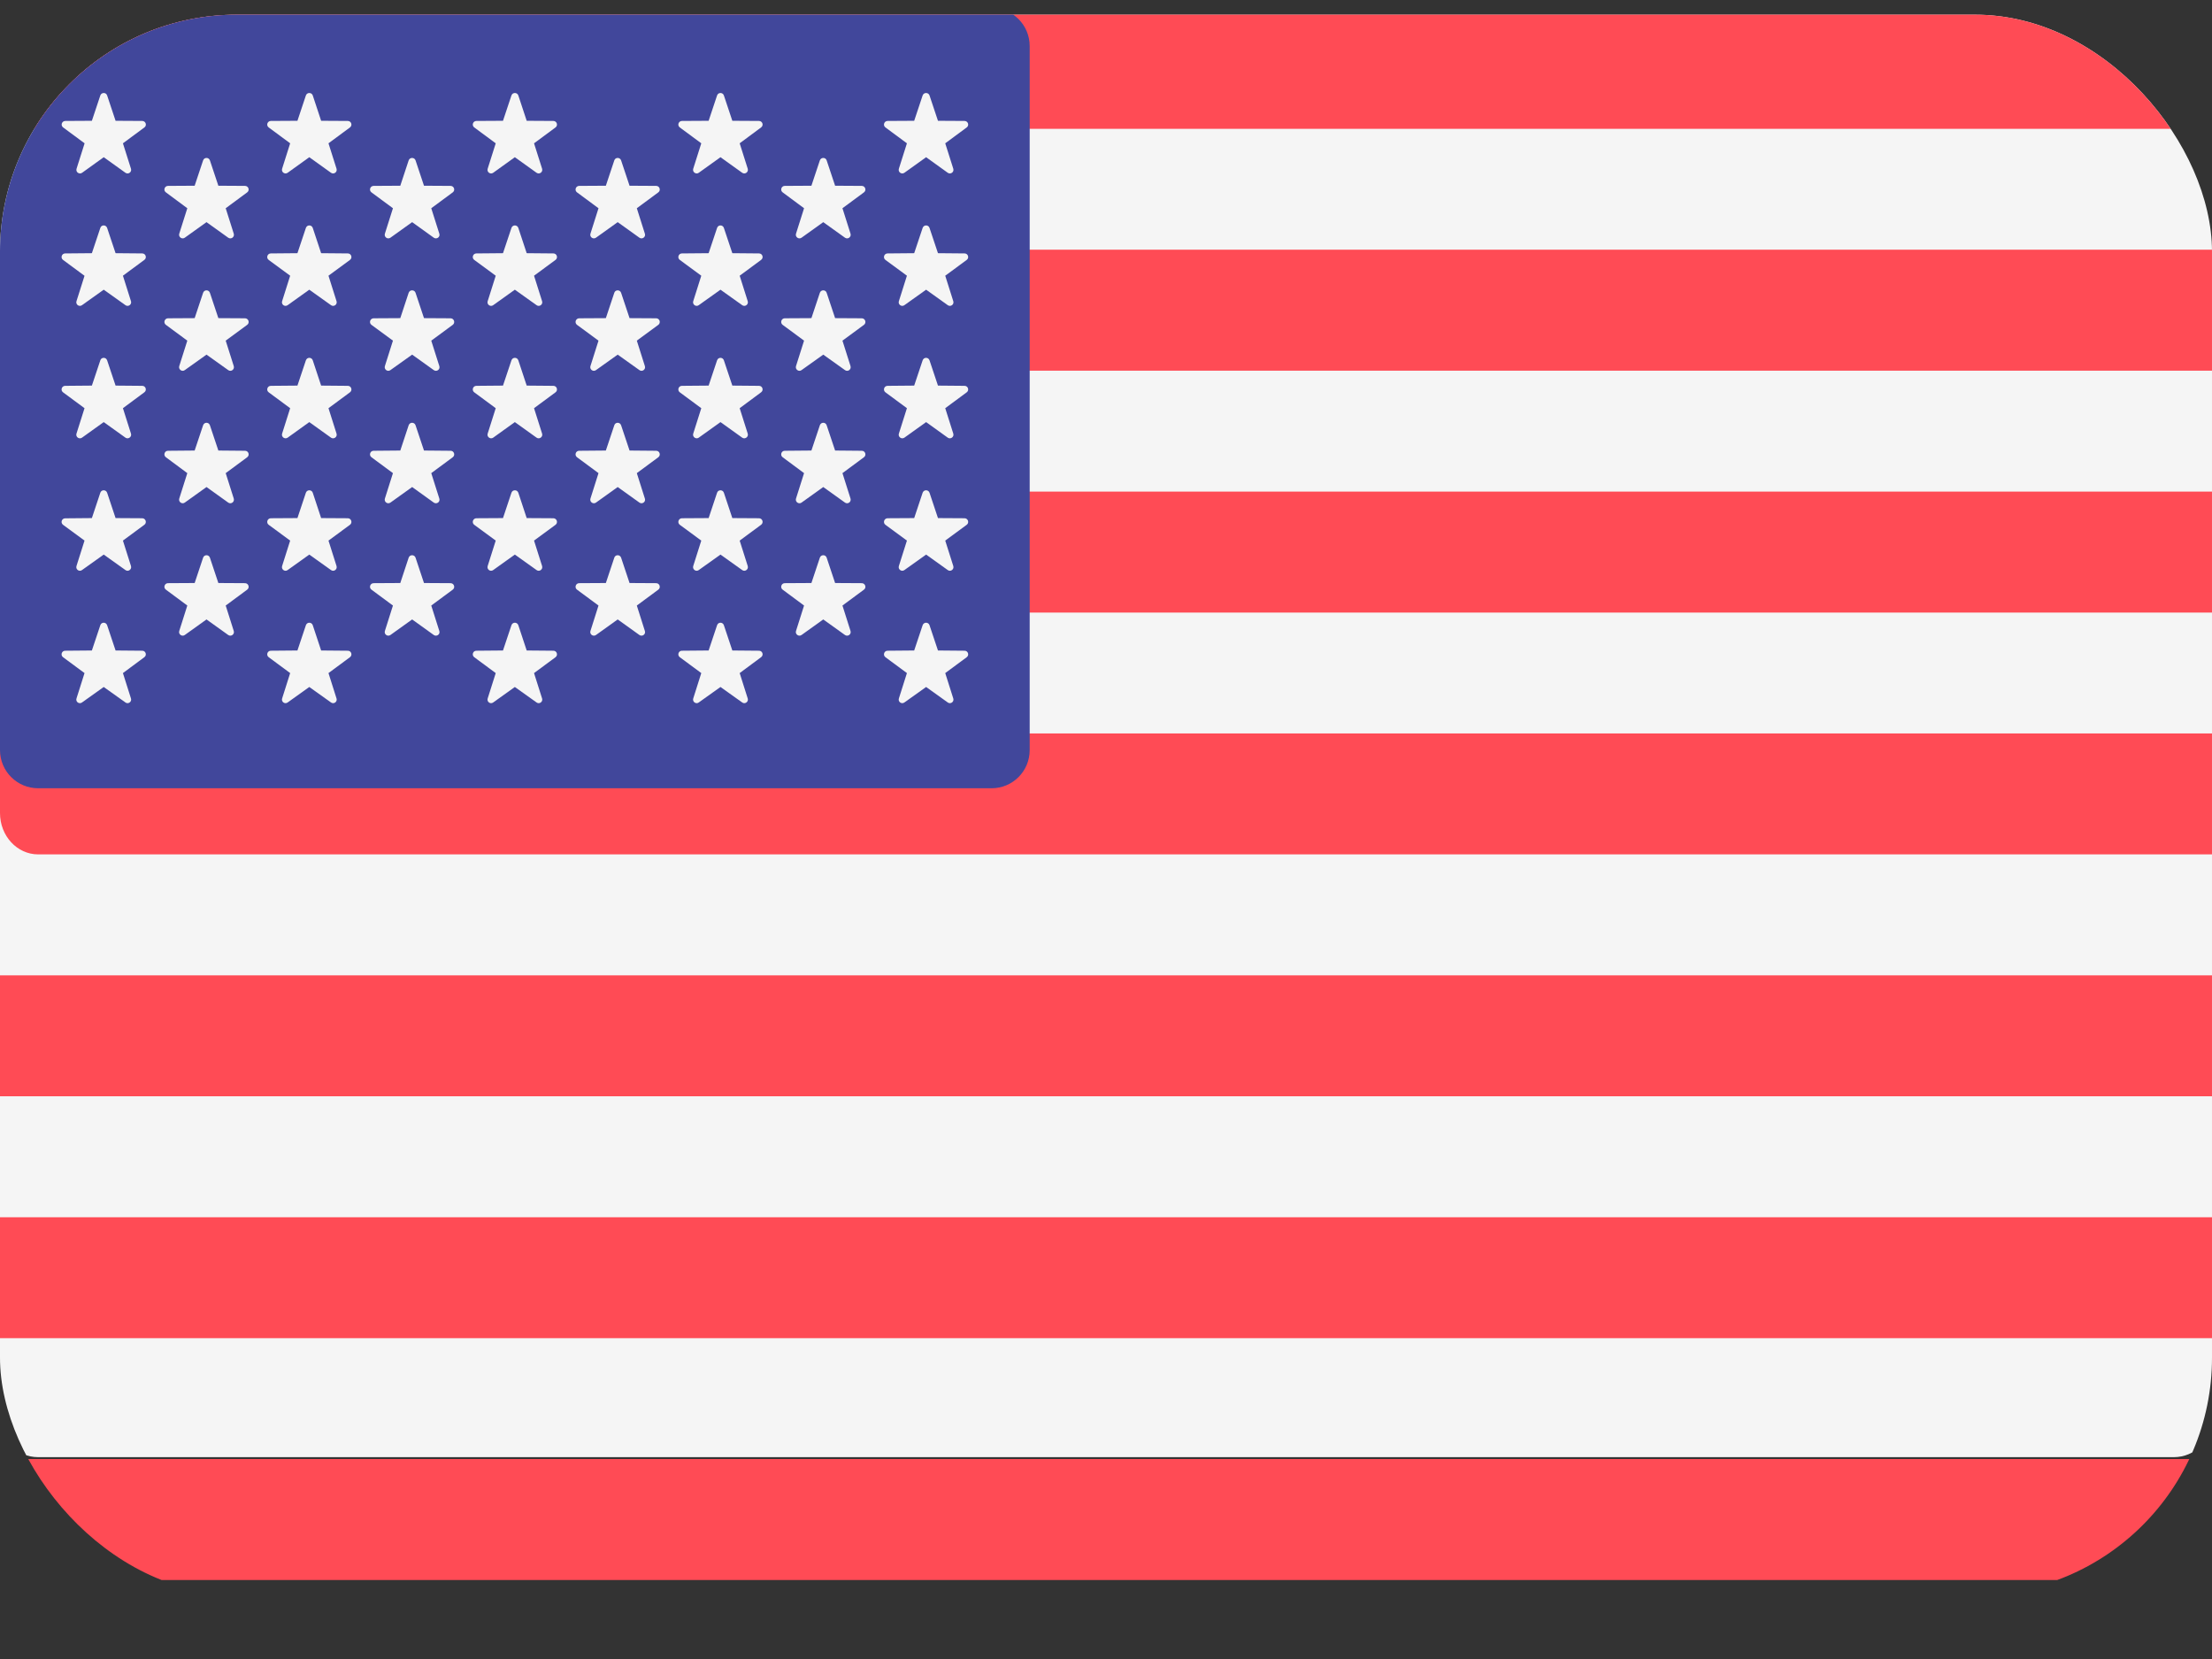 <svg width="28" height="21" viewBox="0 0 28 21" fill="none" xmlns="http://www.w3.org/2000/svg">
<rect x="0" y="0" width="28" height="21" fill="#333333" stroke="none"/>
<g clip-path="url(#clip0_4893_16045)">
<path d="M27.517 18.445H0.483C0.216 18.445 0 18.229 0 17.962V0.583C0 0.316 0.216 0.1 0.483 0.1H27.517C27.784 0.1 28 0.316 28 0.583V17.962C28 18.229 27.784 18.445 27.517 18.445Z" fill="#F5F5F5"/>
<path d="M28 1.631H0V0.624C0 0.334 0.216 0.1 0.483 0.1H27.517C27.784 0.1 28 0.334 28 0.624L28 1.631Z" fill="#FF4B55"/>
<path d="M28 6.223H0V7.754H28V6.223Z" fill="#FF4B55"/>
<path d="M28 3.161H0V4.692H28V3.161Z" fill="#FF4B55"/>
<path d="M28 10.815H0.483C0.216 10.815 0 10.581 0 10.292V9.284H28V10.815Z" fill="#FF4B55"/>
<path d="M28 15.408H0V16.939H28V15.408Z" fill="#FF4B55"/>
<path d="M27.517 20H0.483C0.216 20 0 19.765 0 19.476V18.469H28V19.476C28 19.765 27.784 20 27.517 20Z" fill="#FF4B55"/>
<path d="M28 12.346H0V13.877H28V12.346Z" fill="#FF4B55"/>
<path d="M12.552 0.1H0.483C0.216 0.1 0 0.316 0 0.583V9.495C0 9.762 0.216 9.978 0.483 9.978H12.552C12.818 9.978 13.034 9.762 13.034 9.495V0.583C13.034 0.316 12.818 0.1 12.552 0.1Z" fill="#41479B"/>
<path d="M1.356 1.208L1.463 1.529L1.801 1.531C1.845 1.532 1.863 1.587 1.828 1.613L1.556 1.814L1.658 2.136C1.671 2.178 1.624 2.212 1.588 2.187L1.313 1.99L1.039 2.187C1.003 2.212 0.956 2.178 0.969 2.136L1.071 1.814L0.799 1.613C0.764 1.587 0.782 1.532 0.826 1.531L1.163 1.529L1.27 1.208C1.284 1.167 1.343 1.167 1.356 1.208Z" fill="#F5F5F5"/>
<path d="M1.356 2.885L1.463 3.205L1.801 3.208C1.844 3.208 1.863 3.264 1.827 3.29L1.556 3.49L1.658 3.813C1.671 3.854 1.623 3.889 1.588 3.863L1.313 3.667L1.038 3.863C1.002 3.889 0.955 3.854 0.968 3.813L1.07 3.491L0.798 3.29C0.763 3.264 0.781 3.208 0.825 3.208L1.163 3.205L1.27 2.885C1.283 2.843 1.342 2.843 1.356 2.885Z" fill="#F5F5F5"/>
<path d="M1.356 4.561L1.463 4.881L1.801 4.884C1.844 4.884 1.863 4.94 1.827 4.966L1.556 5.167L1.658 5.489C1.671 5.53 1.623 5.565 1.588 5.54L1.313 5.343L1.038 5.54C1.002 5.565 0.955 5.531 0.968 5.489L1.07 5.167L0.798 4.966C0.763 4.94 0.781 4.884 0.825 4.884L1.163 4.881L1.27 4.561C1.283 4.519 1.342 4.519 1.356 4.561Z" fill="#F5F5F5"/>
<path d="M1.356 6.237L1.463 6.558L1.801 6.56C1.844 6.561 1.863 6.617 1.827 6.643L1.556 6.843L1.658 7.165C1.671 7.207 1.623 7.242 1.588 7.216L1.313 7.02L1.038 7.216C1.002 7.242 0.955 7.207 0.968 7.165L1.07 6.843L0.798 6.643C0.763 6.617 0.781 6.561 0.825 6.561L1.163 6.558L1.27 6.237C1.283 6.196 1.342 6.196 1.356 6.237Z" fill="#F5F5F5"/>
<path d="M1.356 7.914L1.463 8.234L1.801 8.237C1.844 8.237 1.863 8.293 1.827 8.319L1.556 8.52L1.658 8.842C1.671 8.883 1.623 8.918 1.588 8.892L1.313 8.696L1.038 8.892C1.002 8.918 0.955 8.883 0.968 8.842L1.07 8.52L0.798 8.319C0.763 8.293 0.781 8.237 0.825 8.237L1.163 8.234L1.27 7.914C1.283 7.872 1.342 7.872 1.356 7.914Z" fill="#F5F5F5"/>
<path d="M2.657 2.03L2.764 2.351L3.102 2.353C3.146 2.354 3.164 2.409 3.129 2.435L2.857 2.636L2.959 2.958C2.972 3 2.925 3.034 2.889 3.009L2.614 2.812L2.339 3.009C2.304 3.034 2.256 3 2.269 2.958L2.371 2.636L2.1 2.435C2.064 2.409 2.083 2.354 2.126 2.353L2.464 2.351L2.571 2.03C2.585 1.989 2.643 1.989 2.657 2.03Z" fill="#F5F5F5"/>
<path d="M2.657 3.706L2.764 4.027L3.102 4.029C3.146 4.03 3.164 4.086 3.129 4.112L2.857 4.312L2.959 4.634C2.972 4.676 2.925 4.711 2.889 4.685L2.614 4.489L2.339 4.685C2.304 4.711 2.256 4.676 2.269 4.634L2.371 4.312L2.1 4.112C2.064 4.086 2.083 4.03 2.126 4.029L2.464 4.027L2.571 3.706C2.585 3.665 2.643 3.665 2.657 3.706Z" fill="#F5F5F5"/>
<path d="M2.657 5.383L2.764 5.703L3.102 5.706C3.146 5.706 3.164 5.762 3.129 5.788L2.857 5.989L2.959 6.311C2.972 6.353 2.925 6.387 2.889 6.362L2.614 6.165L2.339 6.362C2.304 6.387 2.256 6.353 2.269 6.311L2.371 5.989L2.1 5.788C2.064 5.762 2.083 5.706 2.126 5.706L2.464 5.703L2.571 5.383C2.585 5.341 2.643 5.341 2.657 5.383Z" fill="#F5F5F5"/>
<path d="M2.657 7.059L2.764 7.38L3.102 7.382C3.146 7.383 3.164 7.438 3.129 7.464L2.857 7.665L2.959 7.987C2.972 8.029 2.925 8.063 2.889 8.038L2.614 7.841L2.339 8.038C2.304 8.063 2.256 8.029 2.269 7.987L2.371 7.665L2.1 7.464C2.064 7.438 2.083 7.383 2.126 7.382L2.464 7.38L2.571 7.059C2.585 7.018 2.643 7.018 2.657 7.059Z" fill="#F5F5F5"/>
<path d="M3.959 1.208L4.065 1.529L4.403 1.531C4.447 1.532 4.465 1.587 4.43 1.613L4.158 1.814L4.26 2.136C4.273 2.178 4.226 2.212 4.19 2.187L3.915 1.99L3.641 2.187C3.605 2.212 3.558 2.178 3.571 2.136L3.673 1.814L3.401 1.613C3.366 1.587 3.384 1.532 3.428 1.531L3.765 1.529L3.872 1.208C3.886 1.167 3.945 1.167 3.959 1.208Z" fill="#F5F5F5"/>
<path d="M3.959 2.885L4.065 3.205L4.403 3.208C4.447 3.208 4.465 3.264 4.43 3.29L4.158 3.49L4.26 3.813C4.273 3.854 4.226 3.889 4.19 3.863L3.915 3.667L3.641 3.863C3.605 3.889 3.558 3.854 3.571 3.813L3.673 3.49L3.401 3.29C3.366 3.264 3.384 3.208 3.428 3.208L3.765 3.205L3.872 2.885C3.886 2.843 3.945 2.843 3.959 2.885Z" fill="#F5F5F5"/>
<path d="M3.959 4.561L4.065 4.881L4.403 4.884C4.447 4.884 4.465 4.94 4.43 4.966L4.158 5.167L4.26 5.489C4.273 5.53 4.226 5.565 4.19 5.54L3.915 5.343L3.641 5.54C3.605 5.565 3.558 5.53 3.571 5.489L3.673 5.167L3.401 4.966C3.366 4.94 3.384 4.884 3.428 4.884L3.765 4.881L3.872 4.561C3.886 4.519 3.945 4.519 3.959 4.561Z" fill="#F5F5F5"/>
<path d="M3.959 6.237L4.065 6.558L4.403 6.56C4.447 6.561 4.465 6.617 4.43 6.643L4.158 6.843L4.26 7.165C4.273 7.207 4.226 7.242 4.19 7.216L3.915 7.02L3.641 7.216C3.605 7.242 3.558 7.207 3.571 7.165L3.673 6.843L3.401 6.643C3.366 6.617 3.384 6.561 3.428 6.56L3.765 6.558L3.872 6.237C3.886 6.196 3.945 6.196 3.959 6.237Z" fill="#F5F5F5"/>
<path d="M3.959 7.914L4.065 8.234L4.403 8.237C4.447 8.237 4.465 8.293 4.43 8.319L4.158 8.52L4.26 8.842C4.273 8.883 4.226 8.918 4.19 8.892L3.915 8.696L3.641 8.892C3.605 8.918 3.558 8.883 3.571 8.842L3.673 8.52L3.401 8.319C3.366 8.293 3.384 8.237 3.428 8.237L3.765 8.234L3.872 7.914C3.886 7.872 3.945 7.872 3.959 7.914Z" fill="#F5F5F5"/>
<path d="M5.26 2.03L5.367 2.351L5.704 2.353C5.748 2.354 5.766 2.409 5.731 2.435L5.459 2.636L5.561 2.958C5.575 3 5.527 3.034 5.491 3.009L5.217 2.812L4.942 3.009C4.906 3.034 4.859 3 4.872 2.958L4.974 2.636L4.702 2.435C4.667 2.409 4.685 2.354 4.729 2.353L5.067 2.351L5.173 2.03C5.187 1.989 5.246 1.989 5.26 2.03Z" fill="#F5F5F5"/>
<path d="M5.26 3.706L5.367 4.027L5.704 4.029C5.748 4.03 5.766 4.086 5.731 4.112L5.459 4.312L5.561 4.634C5.575 4.676 5.527 4.711 5.491 4.685L5.217 4.489L4.942 4.685C4.906 4.711 4.859 4.676 4.872 4.634L4.974 4.312L4.702 4.112C4.667 4.086 4.685 4.03 4.729 4.029L5.067 4.027L5.173 3.706C5.187 3.665 5.246 3.665 5.26 3.706Z" fill="#F5F5F5"/>
<path d="M5.26 5.383L5.367 5.703L5.704 5.706C5.748 5.706 5.766 5.762 5.731 5.788L5.459 5.989L5.561 6.311C5.575 6.353 5.527 6.387 5.491 6.362L5.217 6.165L4.942 6.362C4.906 6.387 4.859 6.353 4.872 6.311L4.974 5.989L4.702 5.788C4.667 5.762 4.685 5.706 4.729 5.706L5.067 5.703L5.173 5.383C5.187 5.341 5.246 5.341 5.26 5.383Z" fill="#F5F5F5"/>
<path d="M5.26 7.059L5.367 7.38L5.704 7.382C5.748 7.383 5.766 7.438 5.731 7.464L5.459 7.665L5.561 7.987C5.575 8.029 5.527 8.063 5.491 8.038L5.217 7.841L4.942 8.038C4.906 8.063 4.859 8.029 4.872 7.987L4.974 7.665L4.702 7.464C4.667 7.438 4.685 7.383 4.729 7.382L5.067 7.38L5.173 7.059C5.187 7.018 5.246 7.018 5.26 7.059Z" fill="#F5F5F5"/>
<path d="M6.561 1.208L6.667 1.529L7.005 1.531C7.049 1.532 7.067 1.587 7.032 1.613L6.76 1.814L6.862 2.136C6.875 2.178 6.828 2.212 6.792 2.187L6.517 1.99L6.243 2.187C6.207 2.212 6.16 2.178 6.173 2.136L6.275 1.814L6.003 1.613C5.968 1.587 5.986 1.532 6.03 1.531L6.367 1.529L6.474 1.208C6.488 1.167 6.547 1.167 6.561 1.208Z" fill="#F5F5F5"/>
<path d="M6.561 2.885L6.667 3.205L7.005 3.208C7.049 3.208 7.067 3.264 7.032 3.29L6.76 3.49L6.862 3.813C6.875 3.854 6.828 3.889 6.792 3.863L6.517 3.667L6.243 3.863C6.207 3.889 6.16 3.854 6.173 3.813L6.275 3.49L6.003 3.29C5.968 3.264 5.986 3.208 6.03 3.208L6.367 3.205L6.474 2.885C6.488 2.843 6.547 2.843 6.561 2.885Z" fill="#F5F5F5"/>
<path d="M6.561 4.561L6.667 4.881L7.005 4.884C7.049 4.884 7.067 4.94 7.032 4.966L6.76 5.167L6.862 5.489C6.875 5.53 6.828 5.565 6.792 5.54L6.517 5.343L6.243 5.54C6.207 5.565 6.16 5.53 6.173 5.489L6.275 5.167L6.003 4.966C5.968 4.94 5.986 4.884 6.03 4.884L6.367 4.881L6.474 4.561C6.488 4.519 6.547 4.519 6.561 4.561Z" fill="#F5F5F5"/>
<path d="M6.561 6.237L6.667 6.558L7.005 6.56C7.049 6.561 7.067 6.617 7.032 6.643L6.76 6.843L6.862 7.165C6.875 7.207 6.828 7.242 6.792 7.216L6.517 7.02L6.243 7.216C6.207 7.242 6.16 7.207 6.173 7.165L6.275 6.843L6.003 6.643C5.968 6.617 5.986 6.561 6.03 6.56L6.367 6.558L6.474 6.237C6.488 6.196 6.547 6.196 6.561 6.237Z" fill="#F5F5F5"/>
<path d="M6.561 7.914L6.667 8.234L7.005 8.237C7.049 8.237 7.067 8.293 7.032 8.319L6.76 8.52L6.862 8.842C6.875 8.883 6.828 8.918 6.792 8.892L6.517 8.696L6.243 8.892C6.207 8.918 6.16 8.883 6.173 8.842L6.275 8.52L6.003 8.319C5.968 8.293 5.986 8.237 6.03 8.237L6.367 8.234L6.474 7.914C6.488 7.872 6.547 7.872 6.561 7.914Z" fill="#F5F5F5"/>
<path d="M7.862 2.03L7.969 2.351L8.307 2.353C8.35 2.354 8.368 2.409 8.333 2.435L8.061 2.636L8.163 2.958C8.177 3 8.129 3.034 8.094 3.009L7.819 2.812L7.544 3.009C7.508 3.034 7.461 3 7.474 2.958L7.576 2.636L7.304 2.435C7.269 2.409 7.287 2.354 7.331 2.353L7.669 2.351L7.776 2.03C7.789 1.989 7.848 1.989 7.862 2.03Z" fill="#F5F5F5"/>
<path d="M7.862 3.706L7.969 4.027L8.307 4.029C8.35 4.03 8.368 4.086 8.333 4.112L8.061 4.312L8.163 4.634C8.177 4.676 8.129 4.711 8.094 4.685L7.819 4.489L7.544 4.685C7.508 4.711 7.461 4.676 7.474 4.634L7.576 4.312L7.304 4.112C7.269 4.086 7.287 4.03 7.331 4.029L7.669 4.027L7.776 3.706C7.789 3.665 7.848 3.665 7.862 3.706Z" fill="#F5F5F5"/>
<path d="M7.862 5.383L7.969 5.703L8.307 5.706C8.35 5.706 8.368 5.762 8.333 5.788L8.061 5.989L8.163 6.311C8.177 6.353 8.129 6.387 8.094 6.362L7.819 6.165L7.544 6.362C7.508 6.387 7.461 6.353 7.474 6.311L7.576 5.989L7.304 5.788C7.269 5.762 7.287 5.706 7.331 5.706L7.669 5.703L7.776 5.383C7.789 5.341 7.848 5.341 7.862 5.383Z" fill="#F5F5F5"/>
<path d="M7.862 7.059L7.969 7.38L8.307 7.382C8.35 7.383 8.368 7.438 8.333 7.464L8.061 7.665L8.163 7.987C8.177 8.029 8.129 8.063 8.094 8.038L7.819 7.841L7.544 8.038C7.508 8.063 7.461 8.029 7.474 7.987L7.576 7.665L7.304 7.464C7.269 7.438 7.287 7.383 7.331 7.382L7.669 7.38L7.776 7.059C7.789 7.018 7.848 7.018 7.862 7.059Z" fill="#F5F5F5"/>
<path d="M9.163 1.208L9.27 1.529L9.608 1.531C9.652 1.532 9.67 1.587 9.634 1.613L9.363 1.814L9.465 2.136C9.478 2.178 9.43 2.212 9.395 2.187L9.12 1.99L8.845 2.187C8.81 2.212 8.762 2.178 8.775 2.136L8.877 1.814L8.605 1.613C8.57 1.587 8.588 1.532 8.632 1.531L8.97 1.529L9.077 1.208C9.091 1.167 9.149 1.167 9.163 1.208Z" fill="#F5F5F5"/>
<path d="M9.163 2.885L9.27 3.205L9.608 3.208C9.652 3.208 9.67 3.264 9.634 3.29L9.363 3.49L9.465 3.813C9.478 3.854 9.43 3.889 9.395 3.863L9.12 3.667L8.845 3.863C8.81 3.889 8.762 3.854 8.775 3.813L8.877 3.49L8.605 3.29C8.57 3.264 8.588 3.208 8.632 3.208L8.97 3.205L9.077 2.885C9.091 2.843 9.149 2.843 9.163 2.885Z" fill="#F5F5F5"/>
<path d="M9.163 4.561L9.27 4.881L9.608 4.884C9.652 4.884 9.67 4.94 9.634 4.966L9.363 5.167L9.465 5.489C9.478 5.53 9.43 5.565 9.395 5.54L9.12 5.343L8.845 5.54C8.81 5.565 8.762 5.53 8.775 5.489L8.877 5.167L8.605 4.966C8.57 4.94 8.588 4.884 8.632 4.884L8.97 4.881L9.077 4.561C9.091 4.519 9.149 4.519 9.163 4.561Z" fill="#F5F5F5"/>
<path d="M9.163 6.237L9.27 6.558L9.608 6.56C9.652 6.561 9.67 6.617 9.634 6.643L9.363 6.843L9.465 7.165C9.478 7.207 9.43 7.242 9.395 7.216L9.12 7.02L8.845 7.216C8.81 7.242 8.762 7.207 8.775 7.165L8.877 6.843L8.605 6.643C8.57 6.617 8.588 6.561 8.632 6.56L8.97 6.558L9.077 6.237C9.091 6.196 9.149 6.196 9.163 6.237Z" fill="#F5F5F5"/>
<path d="M9.163 7.914L9.27 8.234L9.608 8.237C9.652 8.237 9.67 8.293 9.634 8.319L9.363 8.52L9.465 8.842C9.478 8.883 9.43 8.918 9.395 8.892L9.12 8.696L8.845 8.892C8.81 8.918 8.762 8.883 8.775 8.842L8.877 8.52L8.605 8.319C8.57 8.293 8.588 8.237 8.632 8.237L8.97 8.234L9.077 7.914C9.091 7.872 9.149 7.872 9.163 7.914Z" fill="#F5F5F5"/>
<path d="M10.464 2.03L10.571 2.351L10.909 2.353C10.953 2.354 10.971 2.409 10.936 2.435L10.664 2.636L10.766 2.958C10.779 3 10.732 3.034 10.696 3.009L10.421 2.812L10.146 3.009C10.111 3.034 10.063 3 10.076 2.958L10.178 2.636L9.907 2.435C9.872 2.409 9.89 2.354 9.933 2.353L10.271 2.351L10.378 2.03C10.392 1.989 10.451 1.989 10.464 2.03Z" fill="#F5F5F5"/>
<path d="M10.464 3.706L10.571 4.027L10.909 4.029C10.953 4.03 10.971 4.086 10.936 4.112L10.664 4.312L10.766 4.634C10.779 4.676 10.732 4.711 10.696 4.685L10.421 4.489L10.146 4.685C10.111 4.711 10.063 4.676 10.076 4.634L10.178 4.312L9.907 4.112C9.872 4.086 9.89 4.03 9.933 4.029L10.271 4.027L10.378 3.706C10.392 3.665 10.451 3.665 10.464 3.706Z" fill="#F5F5F5"/>
<path d="M10.464 5.383L10.571 5.703L10.909 5.706C10.953 5.706 10.971 5.762 10.936 5.788L10.664 5.989L10.766 6.311C10.779 6.353 10.732 6.387 10.696 6.362L10.421 6.165L10.146 6.362C10.111 6.387 10.063 6.353 10.076 6.311L10.178 5.989L9.907 5.788C9.872 5.762 9.89 5.706 9.933 5.706L10.271 5.703L10.378 5.383C10.392 5.341 10.451 5.341 10.464 5.383Z" fill="#F5F5F5"/>
<path d="M10.464 7.059L10.571 7.38L10.909 7.382C10.953 7.383 10.971 7.438 10.936 7.464L10.664 7.665L10.766 7.987C10.779 8.029 10.732 8.063 10.696 8.038L10.421 7.841L10.146 8.038C10.111 8.063 10.063 8.029 10.076 7.987L10.178 7.665L9.907 7.464C9.872 7.438 9.89 7.383 9.933 7.382L10.271 7.38L10.378 7.059C10.392 7.018 10.451 7.018 10.464 7.059Z" fill="#F5F5F5"/>
<path d="M11.766 1.208L11.873 1.529L12.21 1.531C12.254 1.532 12.272 1.587 12.237 1.613L11.965 1.814L12.067 2.136C12.08 2.178 12.033 2.212 11.997 2.187L11.723 1.99L11.448 2.187C11.412 2.212 11.365 2.178 11.378 2.136L11.48 1.814L11.208 1.613C11.173 1.587 11.191 1.532 11.235 1.531L11.572 1.529L11.679 1.208C11.693 1.167 11.752 1.167 11.766 1.208Z" fill="#F5F5F5"/>
<path d="M11.766 2.885L11.873 3.205L12.21 3.208C12.254 3.208 12.272 3.264 12.237 3.29L11.965 3.49L12.067 3.813C12.08 3.854 12.033 3.889 11.997 3.863L11.723 3.667L11.448 3.863C11.412 3.889 11.365 3.854 11.378 3.813L11.48 3.49L11.208 3.29C11.173 3.264 11.191 3.208 11.235 3.208L11.572 3.205L11.679 2.885C11.693 2.843 11.752 2.843 11.766 2.885Z" fill="#F5F5F5"/>
<path d="M11.766 4.561L11.873 4.881L12.21 4.884C12.254 4.884 12.272 4.94 12.237 4.966L11.965 5.167L12.067 5.489C12.08 5.53 12.033 5.565 11.997 5.54L11.723 5.343L11.448 5.54C11.412 5.565 11.365 5.53 11.378 5.489L11.48 5.167L11.208 4.966C11.173 4.94 11.191 4.884 11.235 4.884L11.572 4.881L11.679 4.561C11.693 4.519 11.752 4.519 11.766 4.561Z" fill="#F5F5F5"/>
<path d="M11.766 6.237L11.873 6.558L12.21 6.56C12.254 6.561 12.272 6.617 12.237 6.643L11.965 6.843L12.067 7.165C12.08 7.207 12.033 7.242 11.997 7.216L11.723 7.02L11.448 7.216C11.412 7.242 11.365 7.207 11.378 7.165L11.48 6.843L11.208 6.643C11.173 6.617 11.191 6.561 11.235 6.56L11.572 6.558L11.679 6.237C11.693 6.196 11.752 6.196 11.766 6.237Z" fill="#F5F5F5"/>
<path d="M11.766 7.914L11.873 8.234L12.21 8.237C12.254 8.237 12.272 8.293 12.237 8.319L11.965 8.52L12.067 8.842C12.08 8.883 12.033 8.918 11.997 8.892L11.723 8.696L11.448 8.892C11.412 8.918 11.365 8.883 11.378 8.842L11.48 8.52L11.208 8.319C11.173 8.293 11.191 8.237 11.235 8.237L11.572 8.234L11.679 7.914C11.693 7.872 11.752 7.872 11.766 7.914Z" fill="#F5F5F5"/>
</g>
<defs>
<clipPath id="clip0_4893_16045">
<rect y="0.186" width="28" height="20" rx="3" fill="white"/>
</clipPath>
</defs>
</svg>
